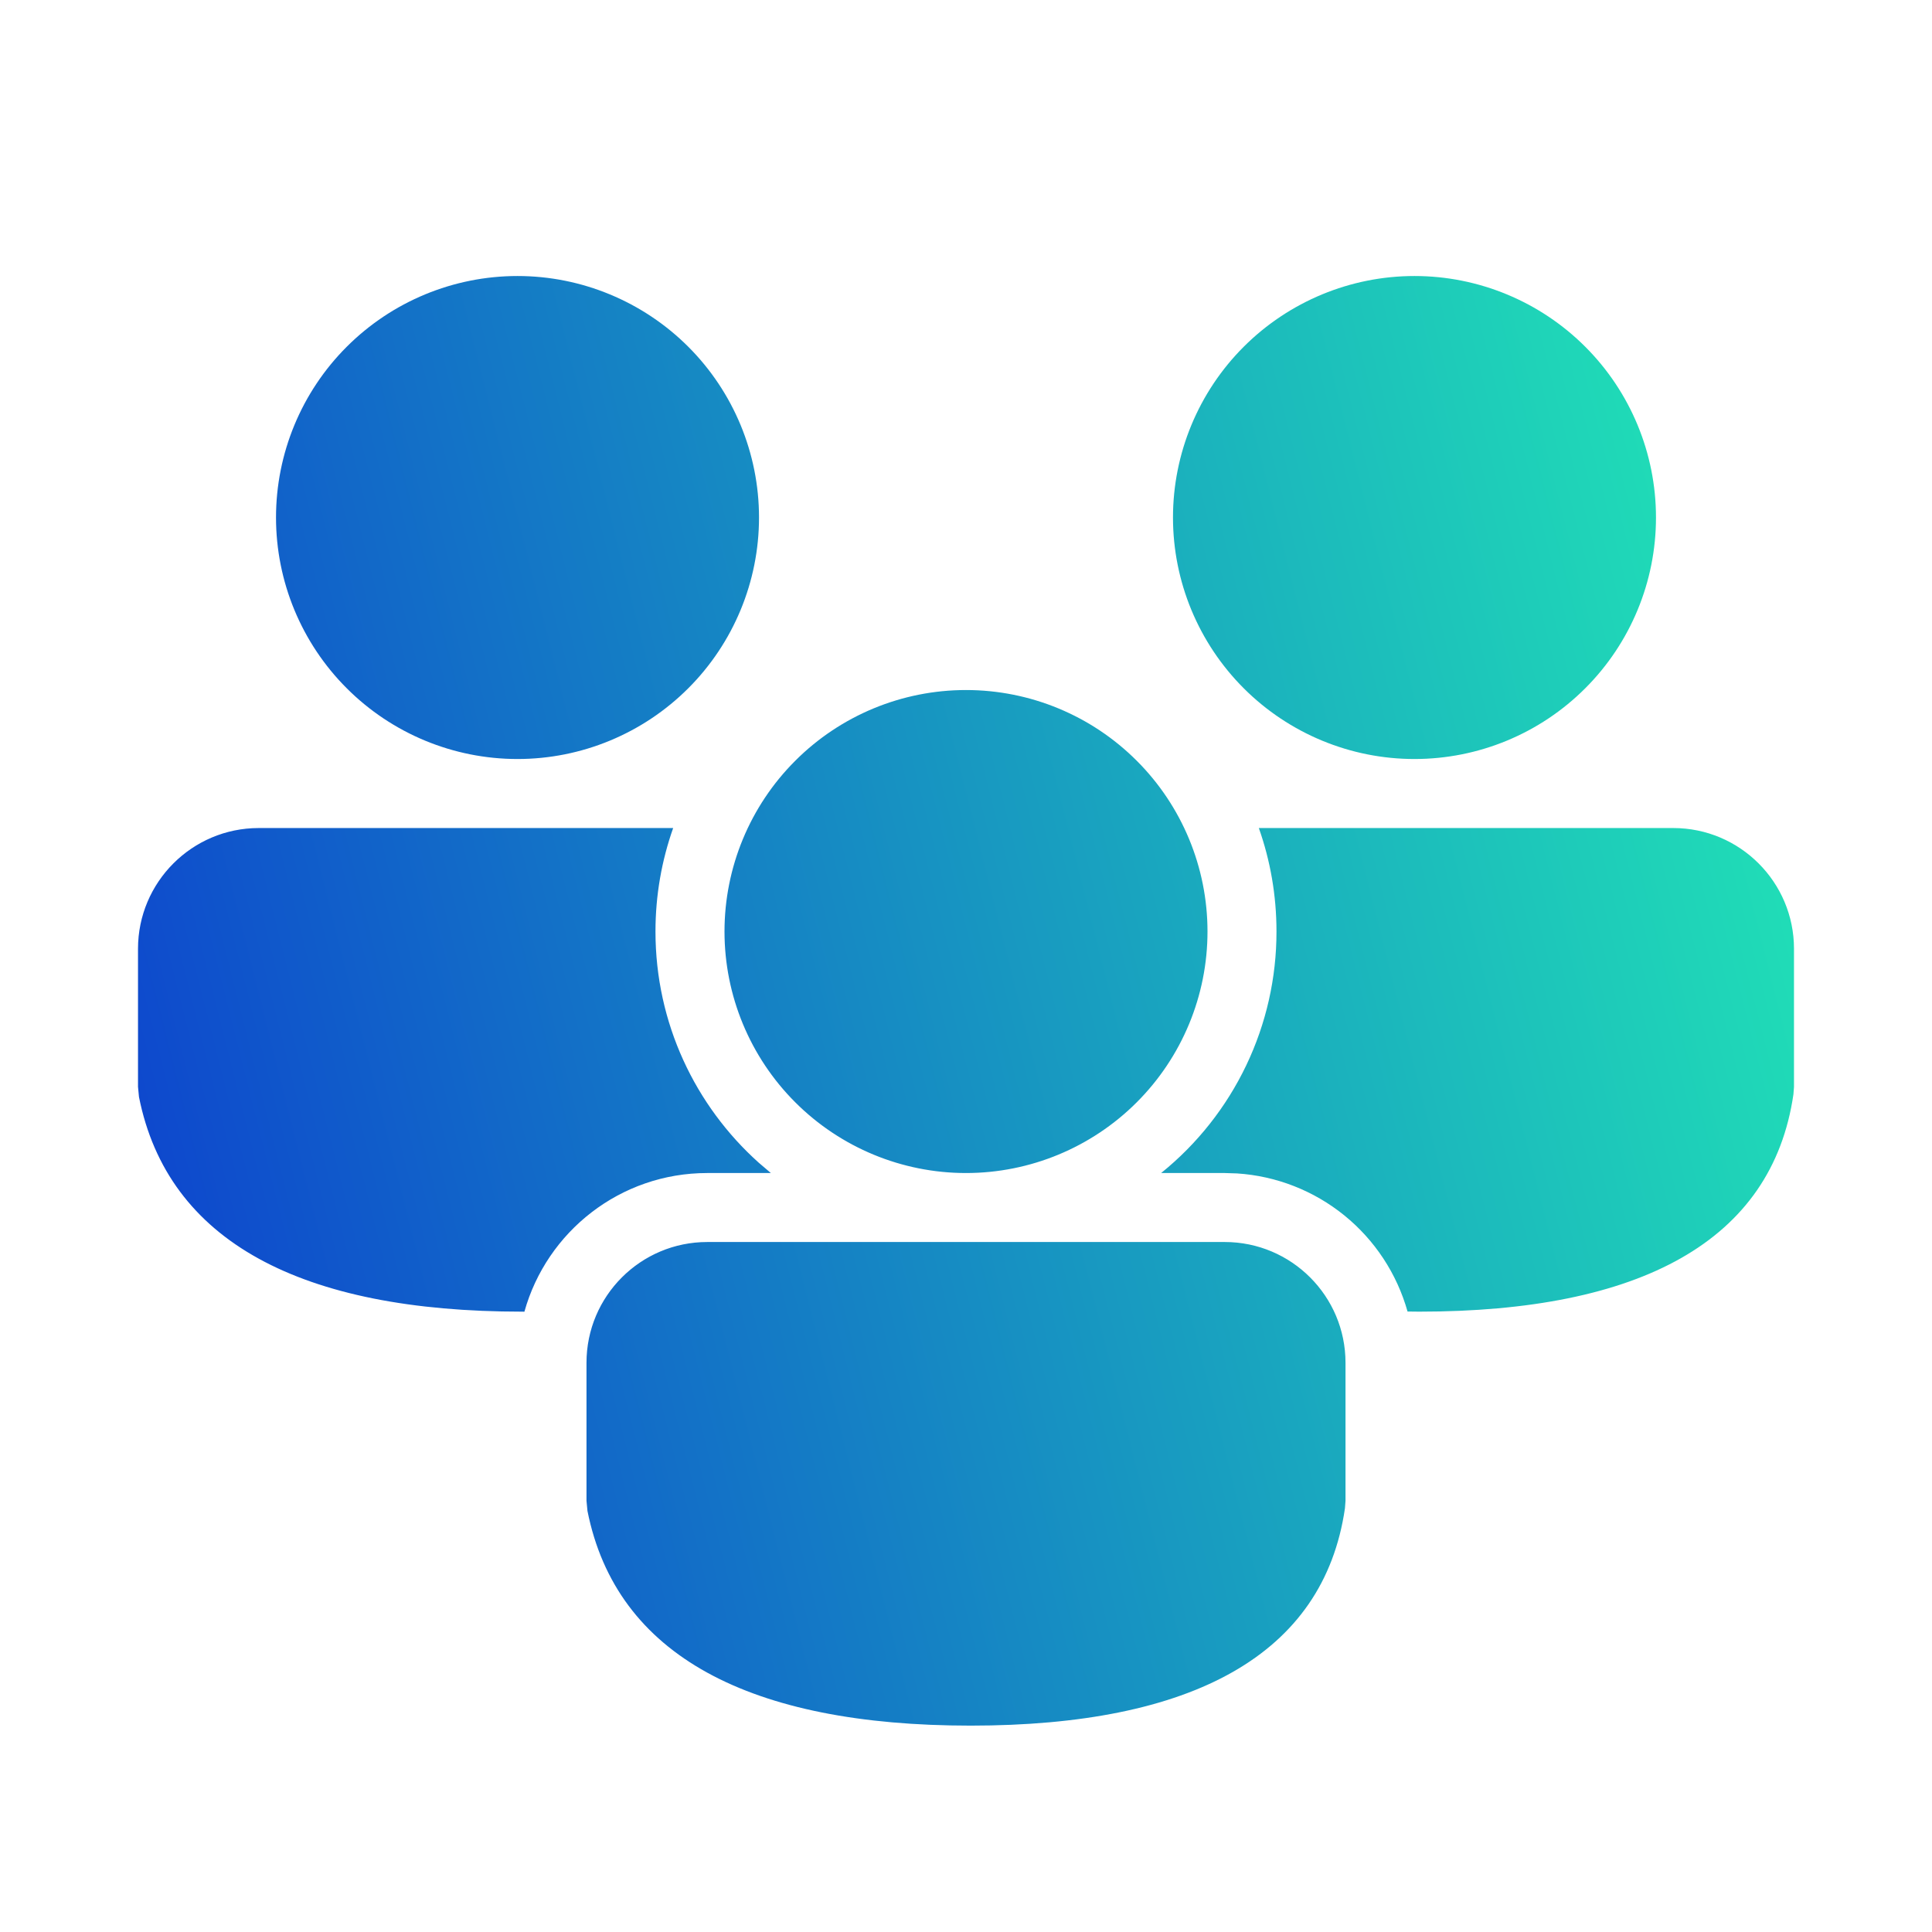 <svg width="44" height="44" viewBox="0 0 44 44" fill="none" xmlns="http://www.w3.org/2000/svg">
<path d="M27.893 28.286C29.411 28.286 30.643 29.518 30.643 31.036V34.182L30.63 34.352C30.143 37.694 27.142 39.3 22.105 39.3C17.088 39.3 14.037 37.713 13.379 34.41L13.357 34.179V31.036C13.357 29.518 14.589 28.286 16.107 28.286H27.893ZM28.669 18.858H38.107C39.625 18.858 40.857 20.09 40.857 21.608V24.754L40.844 24.923C40.357 28.266 37.356 29.872 32.319 29.872L32.056 29.869C31.813 29.007 31.31 28.242 30.615 27.679C29.92 27.116 29.067 26.782 28.174 26.724L27.893 26.715H26.444C27.265 26.053 27.927 25.215 28.382 24.263C28.837 23.311 29.072 22.27 29.071 21.215C29.071 20.388 28.93 19.596 28.669 18.858ZM5.893 18.858H15.331C15.07 19.596 14.928 20.388 14.928 21.215C14.928 23.305 15.837 25.186 17.279 26.479L17.556 26.715H16.107C14.124 26.715 12.452 28.05 11.943 29.873L11.891 29.872C6.873 29.872 3.823 28.285 3.165 24.981L3.143 24.75V21.608C3.143 20.09 4.375 18.858 5.893 18.858ZM22 15.715C23.459 15.715 24.858 16.294 25.889 17.326C26.921 18.357 27.5 19.756 27.5 21.215C27.5 22.673 26.921 24.072 25.889 25.104C24.858 26.135 23.459 26.715 22 26.715C20.541 26.715 19.142 26.135 18.111 25.104C17.079 24.072 16.5 22.673 16.5 21.215C16.5 19.756 17.079 18.357 18.111 17.326C19.142 16.294 20.541 15.715 22 15.715ZM32.214 6.286C33.673 6.286 35.072 6.866 36.103 7.897C37.135 8.928 37.714 10.327 37.714 11.786C37.714 13.245 37.135 14.644 36.103 15.675C35.072 16.707 33.673 17.286 32.214 17.286C30.756 17.286 29.357 16.707 28.325 15.675C27.294 14.644 26.714 13.245 26.714 11.786C26.714 10.327 27.294 8.928 28.325 7.897C29.357 6.866 30.756 6.286 32.214 6.286ZM11.786 6.286C13.244 6.286 14.643 6.866 15.675 7.897C16.706 8.928 17.286 10.327 17.286 11.786C17.286 13.245 16.706 14.644 15.675 15.675C14.643 16.707 13.244 17.286 11.786 17.286C10.327 17.286 8.928 16.707 7.897 15.675C6.865 14.644 6.286 13.245 6.286 11.786C6.286 10.327 6.865 8.928 7.897 7.897C8.928 6.866 10.327 6.286 11.786 6.286Z" fill="url(#paint0_linear_76_276)"/>
<defs>
<linearGradient id="paint0_linear_76_276" x1="43.312" y1="12.797" x2="-5.372" y2="25.067" gradientUnits="userSpaceOnUse">
<stop stop-color="#22EEB4"/>
<stop offset="1" stop-color="#0A28D2"/>
</linearGradient>
</defs>
</svg>

